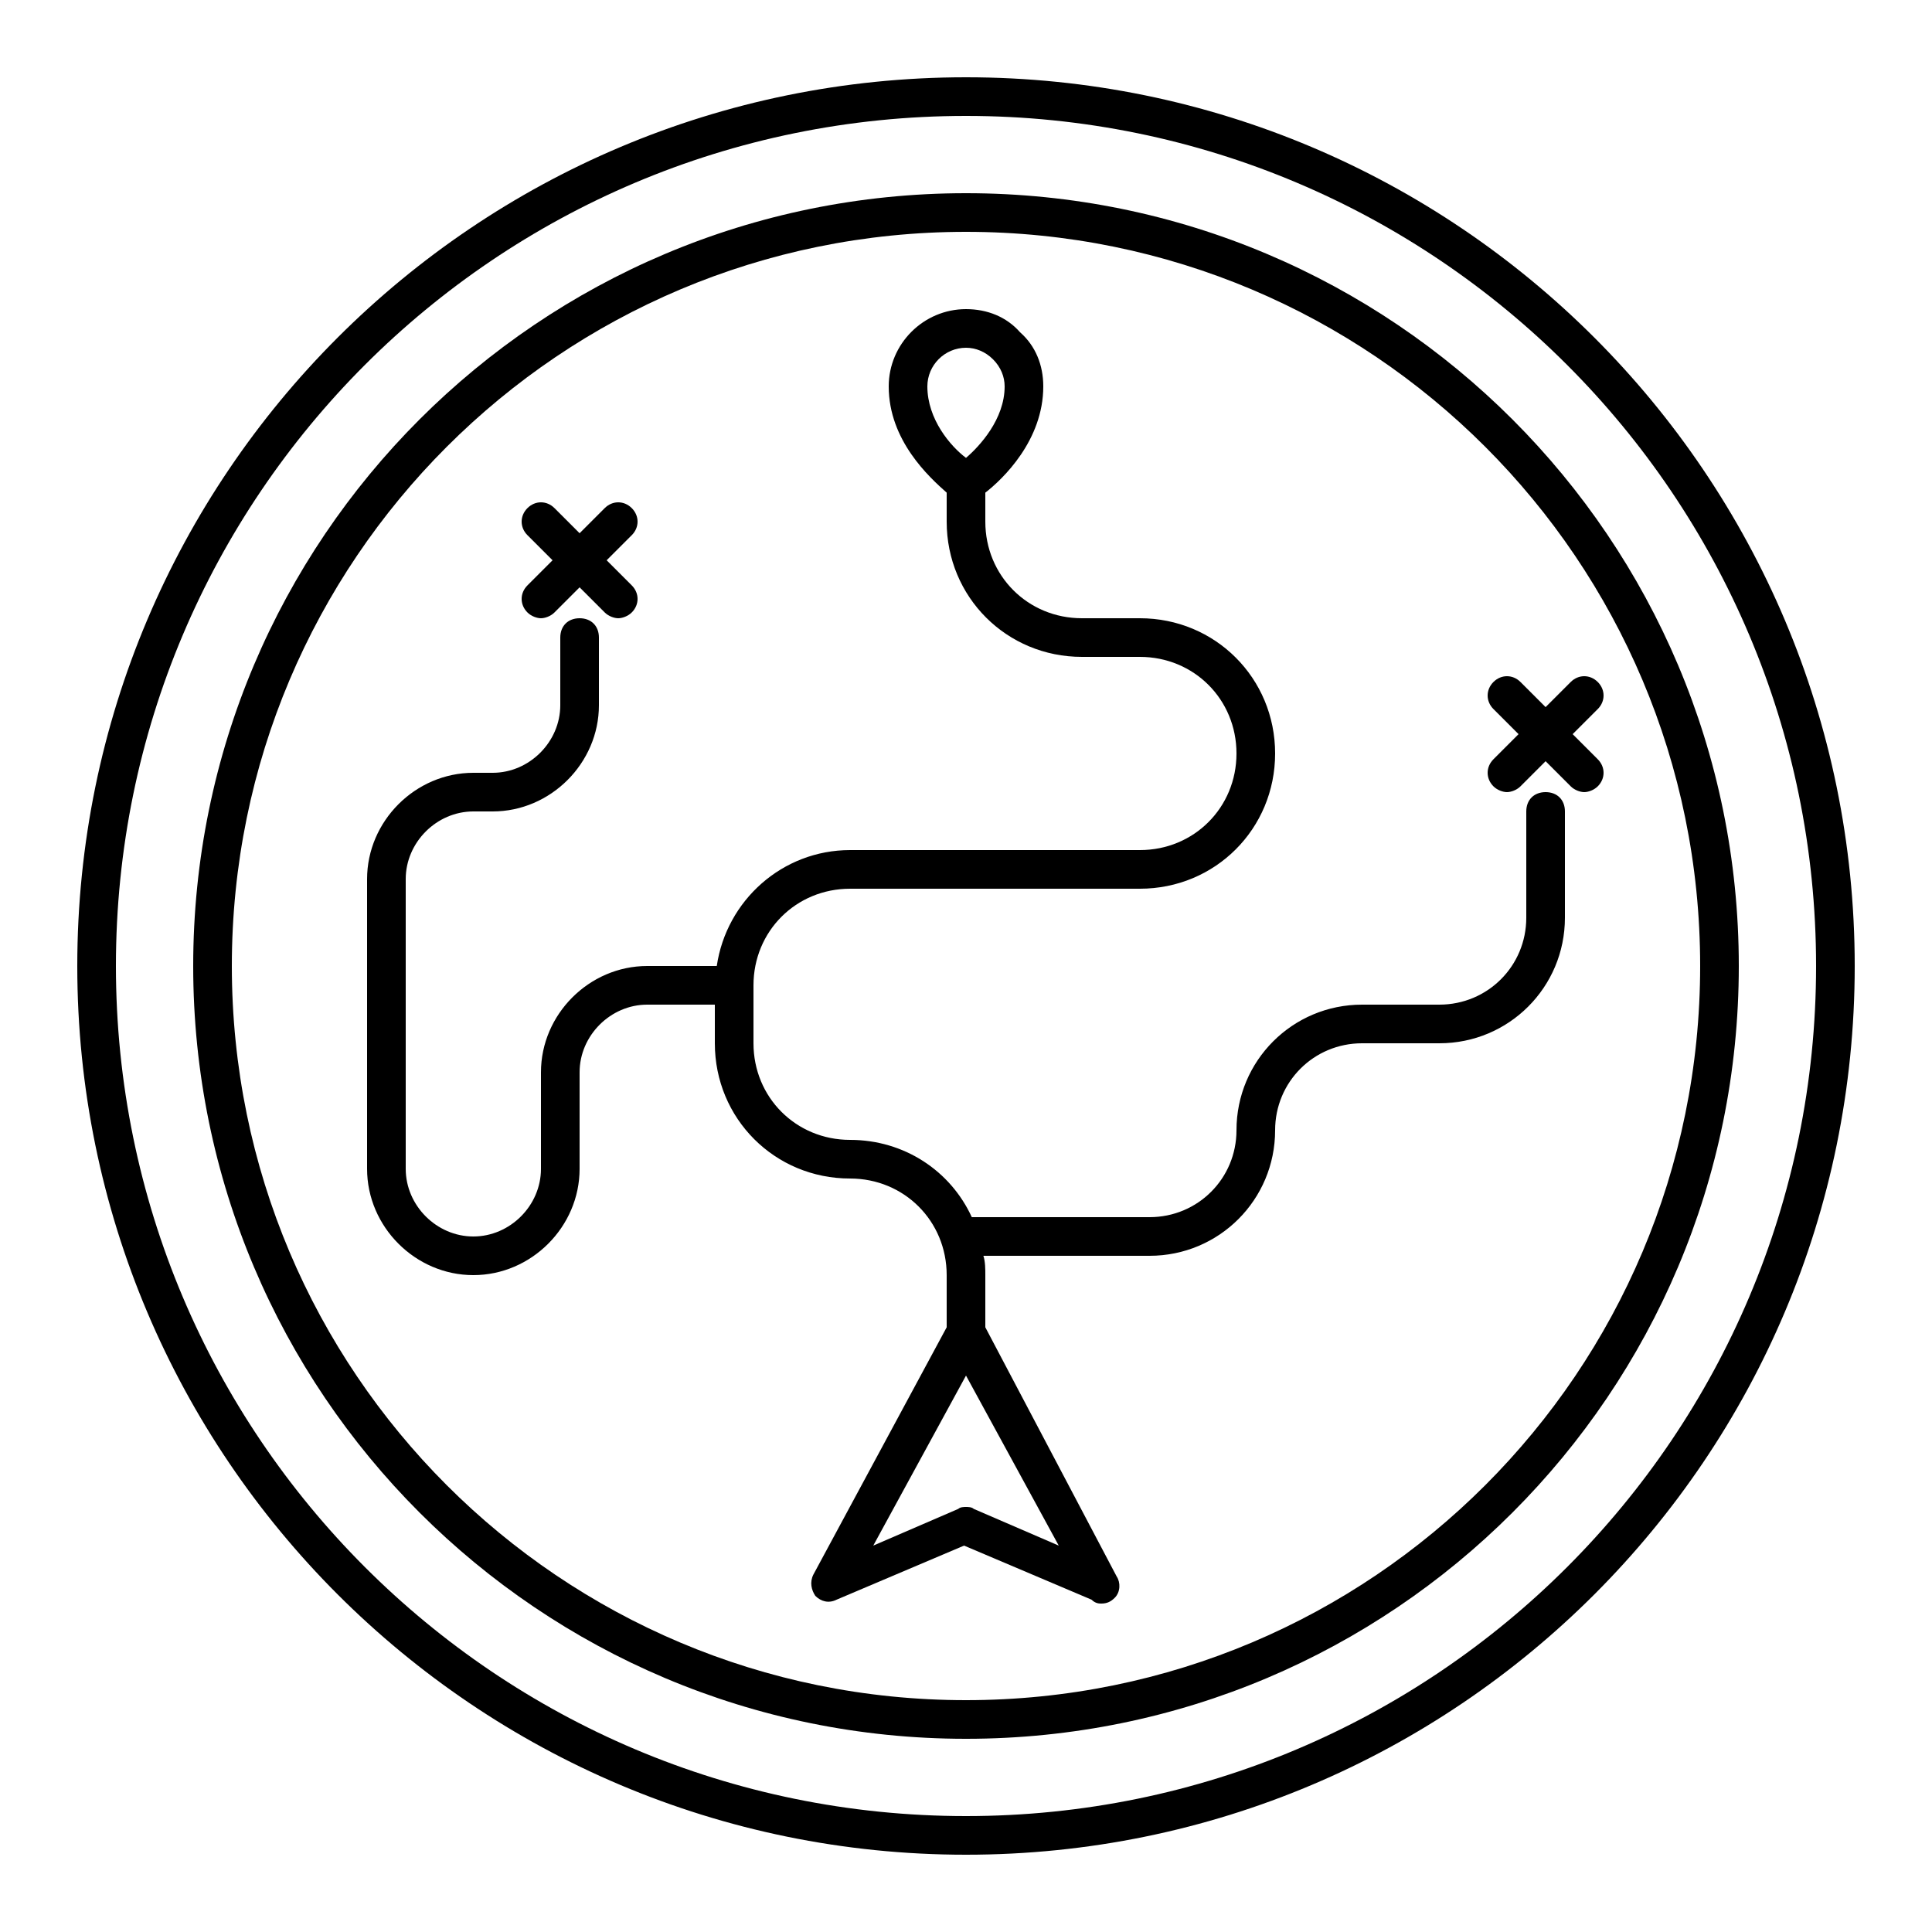 <?xml version="1.0" encoding="UTF-8"?> <!-- Uploaded to: SVG Repo, www.svgrepo.com, Generator: SVG Repo Mixer Tools --> <svg xmlns="http://www.w3.org/2000/svg" xmlns:xlink="http://www.w3.org/1999/xlink" fill="#000000" width="800px" height="800px" viewBox="0 0 100 100" version="1.1" xml:space="preserve"> <g id="backpack"></g> <g id="camping"></g> <g id="transportation"></g> <g id="navigation"> <g> <path d="M50,4C24.6,4,4,24.6,4,50s20.6,46,46,46s46-20.6,46-46S75.4,4,50,4z M50,94C25.7,94,6,74.3,6,50S25.7,6,50,6 s44,19.7,44,44S74.3,94,50,94z"></path> <path d="M50,10c-22.1,0-40,17.9-40,40s17.9,40,40,40s40-17.9,40-40S72.1,10,50,10z M50,88c-21,0-38-17-38-38s17-38,38-38 s38,17,38,38S71,88,50,88z"></path> <path d="M80,41c-0.6,0-1,0.4-1,1v5.5c0,2.5-2,4.5-4.5,4.5h-4c-3.6,0-6.5,2.9-6.5,6.5c0,2.5-2,4.5-4.5,4.5h-9.2 c-1.1-2.4-3.5-4-6.3-4c-2.8,0-5-2.2-5-5v-3c0-2.8,2.2-5,5-5h15c3.9,0,7-3.1,7-7s-3.1-7-7-7h-3c-2.8,0-5-2.2-5-5v-1.5 c0.9-0.7,3-2.7,3-5.5c0,0,0,0,0,0c0-1.1-0.4-2.1-1.2-2.8C52.1,16.4,51.1,16,50,16c-2.2,0-4,1.8-4,4c0,2.8,2.1,4.7,3,5.5V27 c0,3.9,3.1,7,7,7h3c2.8,0,5,2.2,5,5s-2.2,5-5,5H44c-3.5,0-6.4,2.6-6.9,6h-3.6c-3,0-5.5,2.5-5.5,5.5v5c0,1.9-1.6,3.5-3.5,3.5 S21,62.4,21,60.5v-15c0-1.9,1.6-3.5,3.5-3.5h1c3,0,5.5-2.5,5.5-5.5V33c0-0.6-0.4-1-1-1s-1,0.4-1,1v3.5c0,1.9-1.6,3.5-3.5,3.5h-1 c-3,0-5.5,2.5-5.5,5.5v15c0,3,2.5,5.5,5.5,5.5s5.5-2.5,5.5-5.5v-5c0-1.9,1.6-3.5,3.5-3.5H37v2c0,3.9,3.1,7,7,7c2.8,0,5,2.2,5,5 v2.7l-6.9,12.8c-0.2,0.4-0.1,0.8,0.1,1.1c0.3,0.3,0.7,0.4,1.1,0.2l6.6-2.8l6.6,2.8C56.7,83,56.9,83,57,83c0.3,0,0.5-0.1,0.7-0.3 c0.3-0.3,0.3-0.8,0.1-1.1L51,68.7V66c0-0.3,0-0.7-0.1-1h8.6c3.6,0,6.5-2.9,6.5-6.5c0-2.5,2-4.5,4.5-4.5h4c3.6,0,6.5-2.9,6.5-6.5 V42C81,41.4,80.6,41,80,41z M48,20c0-1.1,0.9-2,2-2c0.5,0,1,0.2,1.4,0.6C51.8,19,52,19.5,52,20c0,1.7-1.3,3.1-2,3.7 C49.2,23.1,48,21.7,48,20z M50.4,78.1C50.3,78,50.1,78,50,78s-0.3,0-0.4,0.1l-4.4,1.9l4.8-8.8l4.8,8.8L50.4,78.1z"></path> <path d="M27.3,31.7c0.2,0.2,0.5,0.3,0.7,0.3s0.5-0.1,0.7-0.3l1.3-1.3l1.3,1.3c0.2,0.2,0.5,0.3,0.7,0.3s0.5-0.1,0.7-0.3 c0.4-0.4,0.4-1,0-1.4L31.4,29l1.3-1.3c0.4-0.4,0.4-1,0-1.4s-1-0.4-1.4,0L30,27.6l-1.3-1.3c-0.4-0.4-1-0.4-1.4,0s-0.4,1,0,1.4 l1.3,1.3l-1.3,1.3C26.9,30.7,26.9,31.3,27.3,31.7z"></path> <path d="M81.4,38l1.3-1.3c0.4-0.4,0.4-1,0-1.4s-1-0.4-1.4,0L80,36.6l-1.3-1.3c-0.4-0.4-1-0.4-1.4,0s-0.4,1,0,1.4l1.3,1.3l-1.3,1.3 c-0.4,0.4-0.4,1,0,1.4c0.2,0.2,0.5,0.3,0.7,0.3s0.5-0.1,0.7-0.3l1.3-1.3l1.3,1.3c0.2,0.2,0.5,0.3,0.7,0.3s0.5-0.1,0.7-0.3 c0.4-0.4,0.4-1,0-1.4L81.4,38z"></path> </g> </g> <g id="hotel"></g> <g id="money"></g> <g id="signpost"></g> <g id="ticket"></g> <g id="schedule"></g> <g id="beach"></g> <g id="mountain"></g> <g id="location"></g> <g id="traveling"></g> <g id="bonfire"></g> <g id="camera"></g> <g id="medicine"></g> <g id="drink"></g> <g id="canned_food"></g> <g id="nature"></g> <g id="map"></g> </svg> 